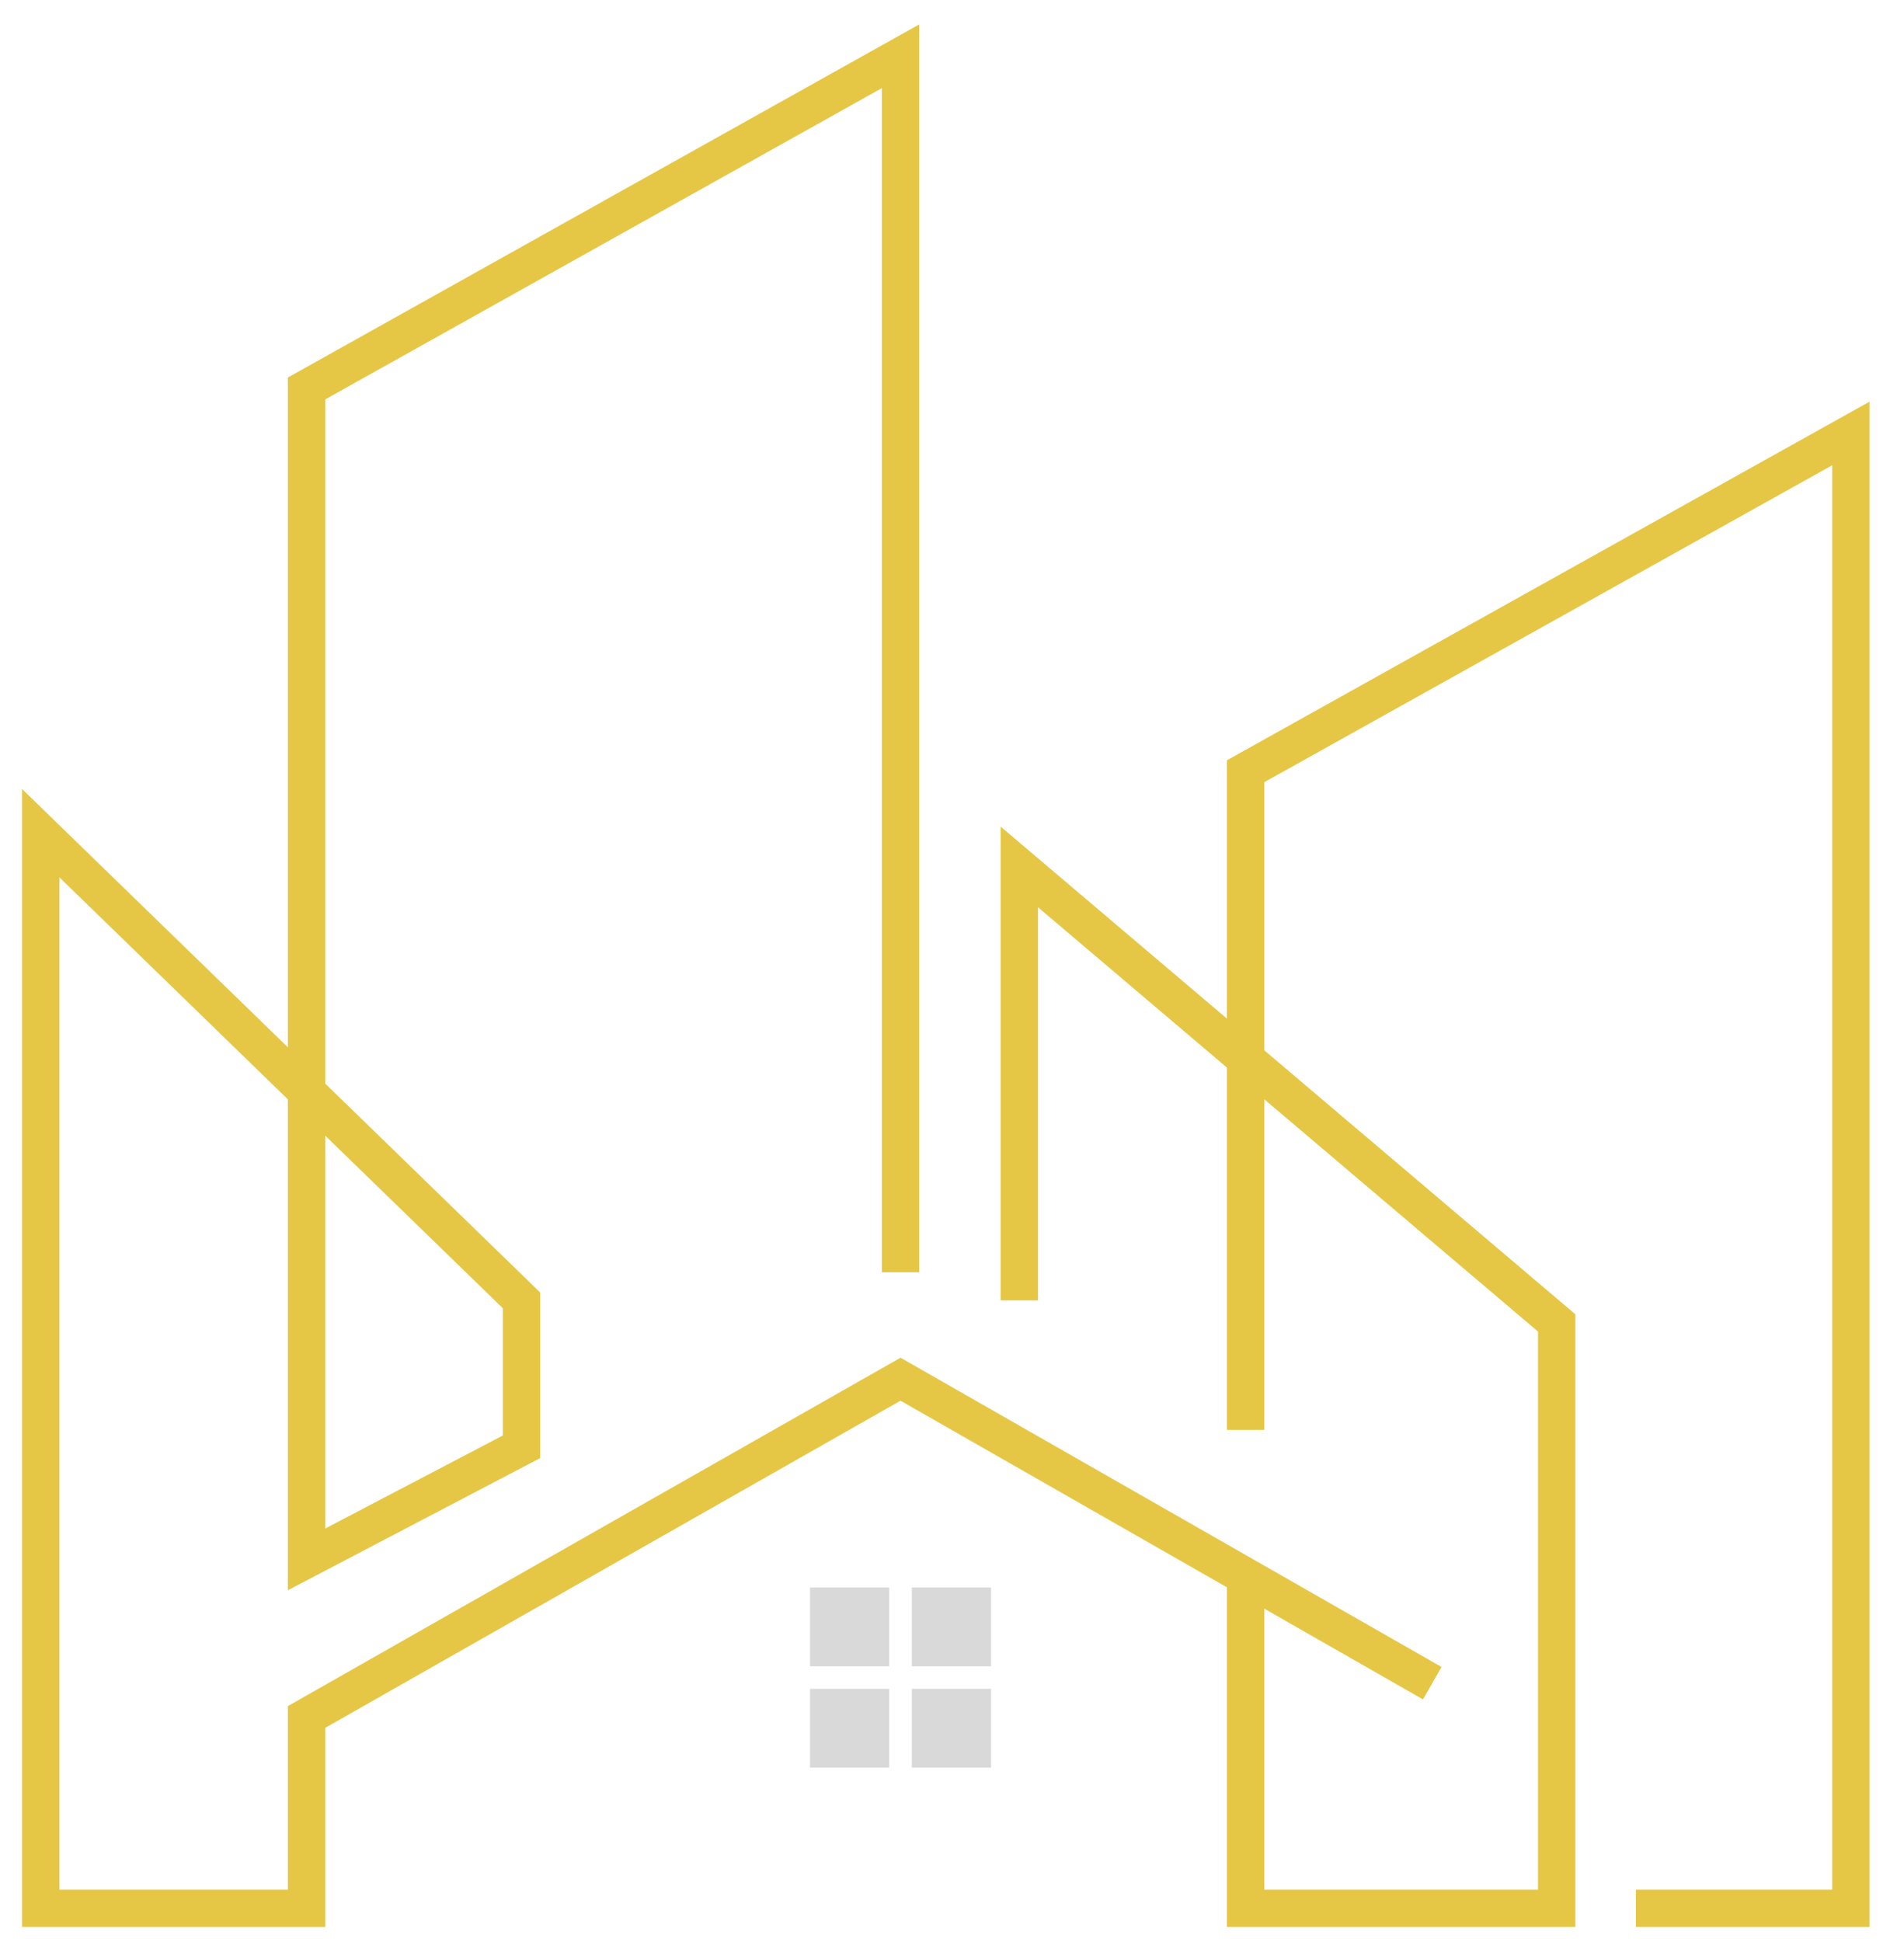<?xml version="1.0" encoding="UTF-8"?> <svg xmlns="http://www.w3.org/2000/svg" width="51" height="52" viewBox="0 0 51 52" fill="none"><path d="M38.364 45.07C36.48 43.993 34.877 43.077 33.364 42.212M33.364 42.212C30.409 40.524 27.8 39.032 24.121 36.93L8.212 45.974V51.099H1.091V22.309L13.97 34.82V38.739L8.212 41.754V10.401L24.121 1.507V34.066M33.364 42.212V51.099H41.697V35.423L27.303 23.213V34.82M33.364 38.287V20.651L49.576 11.607V51.099H43.818" stroke="#E5C745"></path><path d="M23.818 42.507H21.697V44.618H23.818V42.507Z" fill="#D9D9D9"></path><path d="M23.818 45.221H21.697V47.331H23.818V45.221Z" fill="#D9D9D9"></path><path d="M26.546 42.507H24.424V44.618H26.546V42.507Z" fill="#D9D9D9"></path><path d="M26.546 45.221H24.424V47.331H26.546V45.221Z" fill="#D9D9D9"></path></svg> 